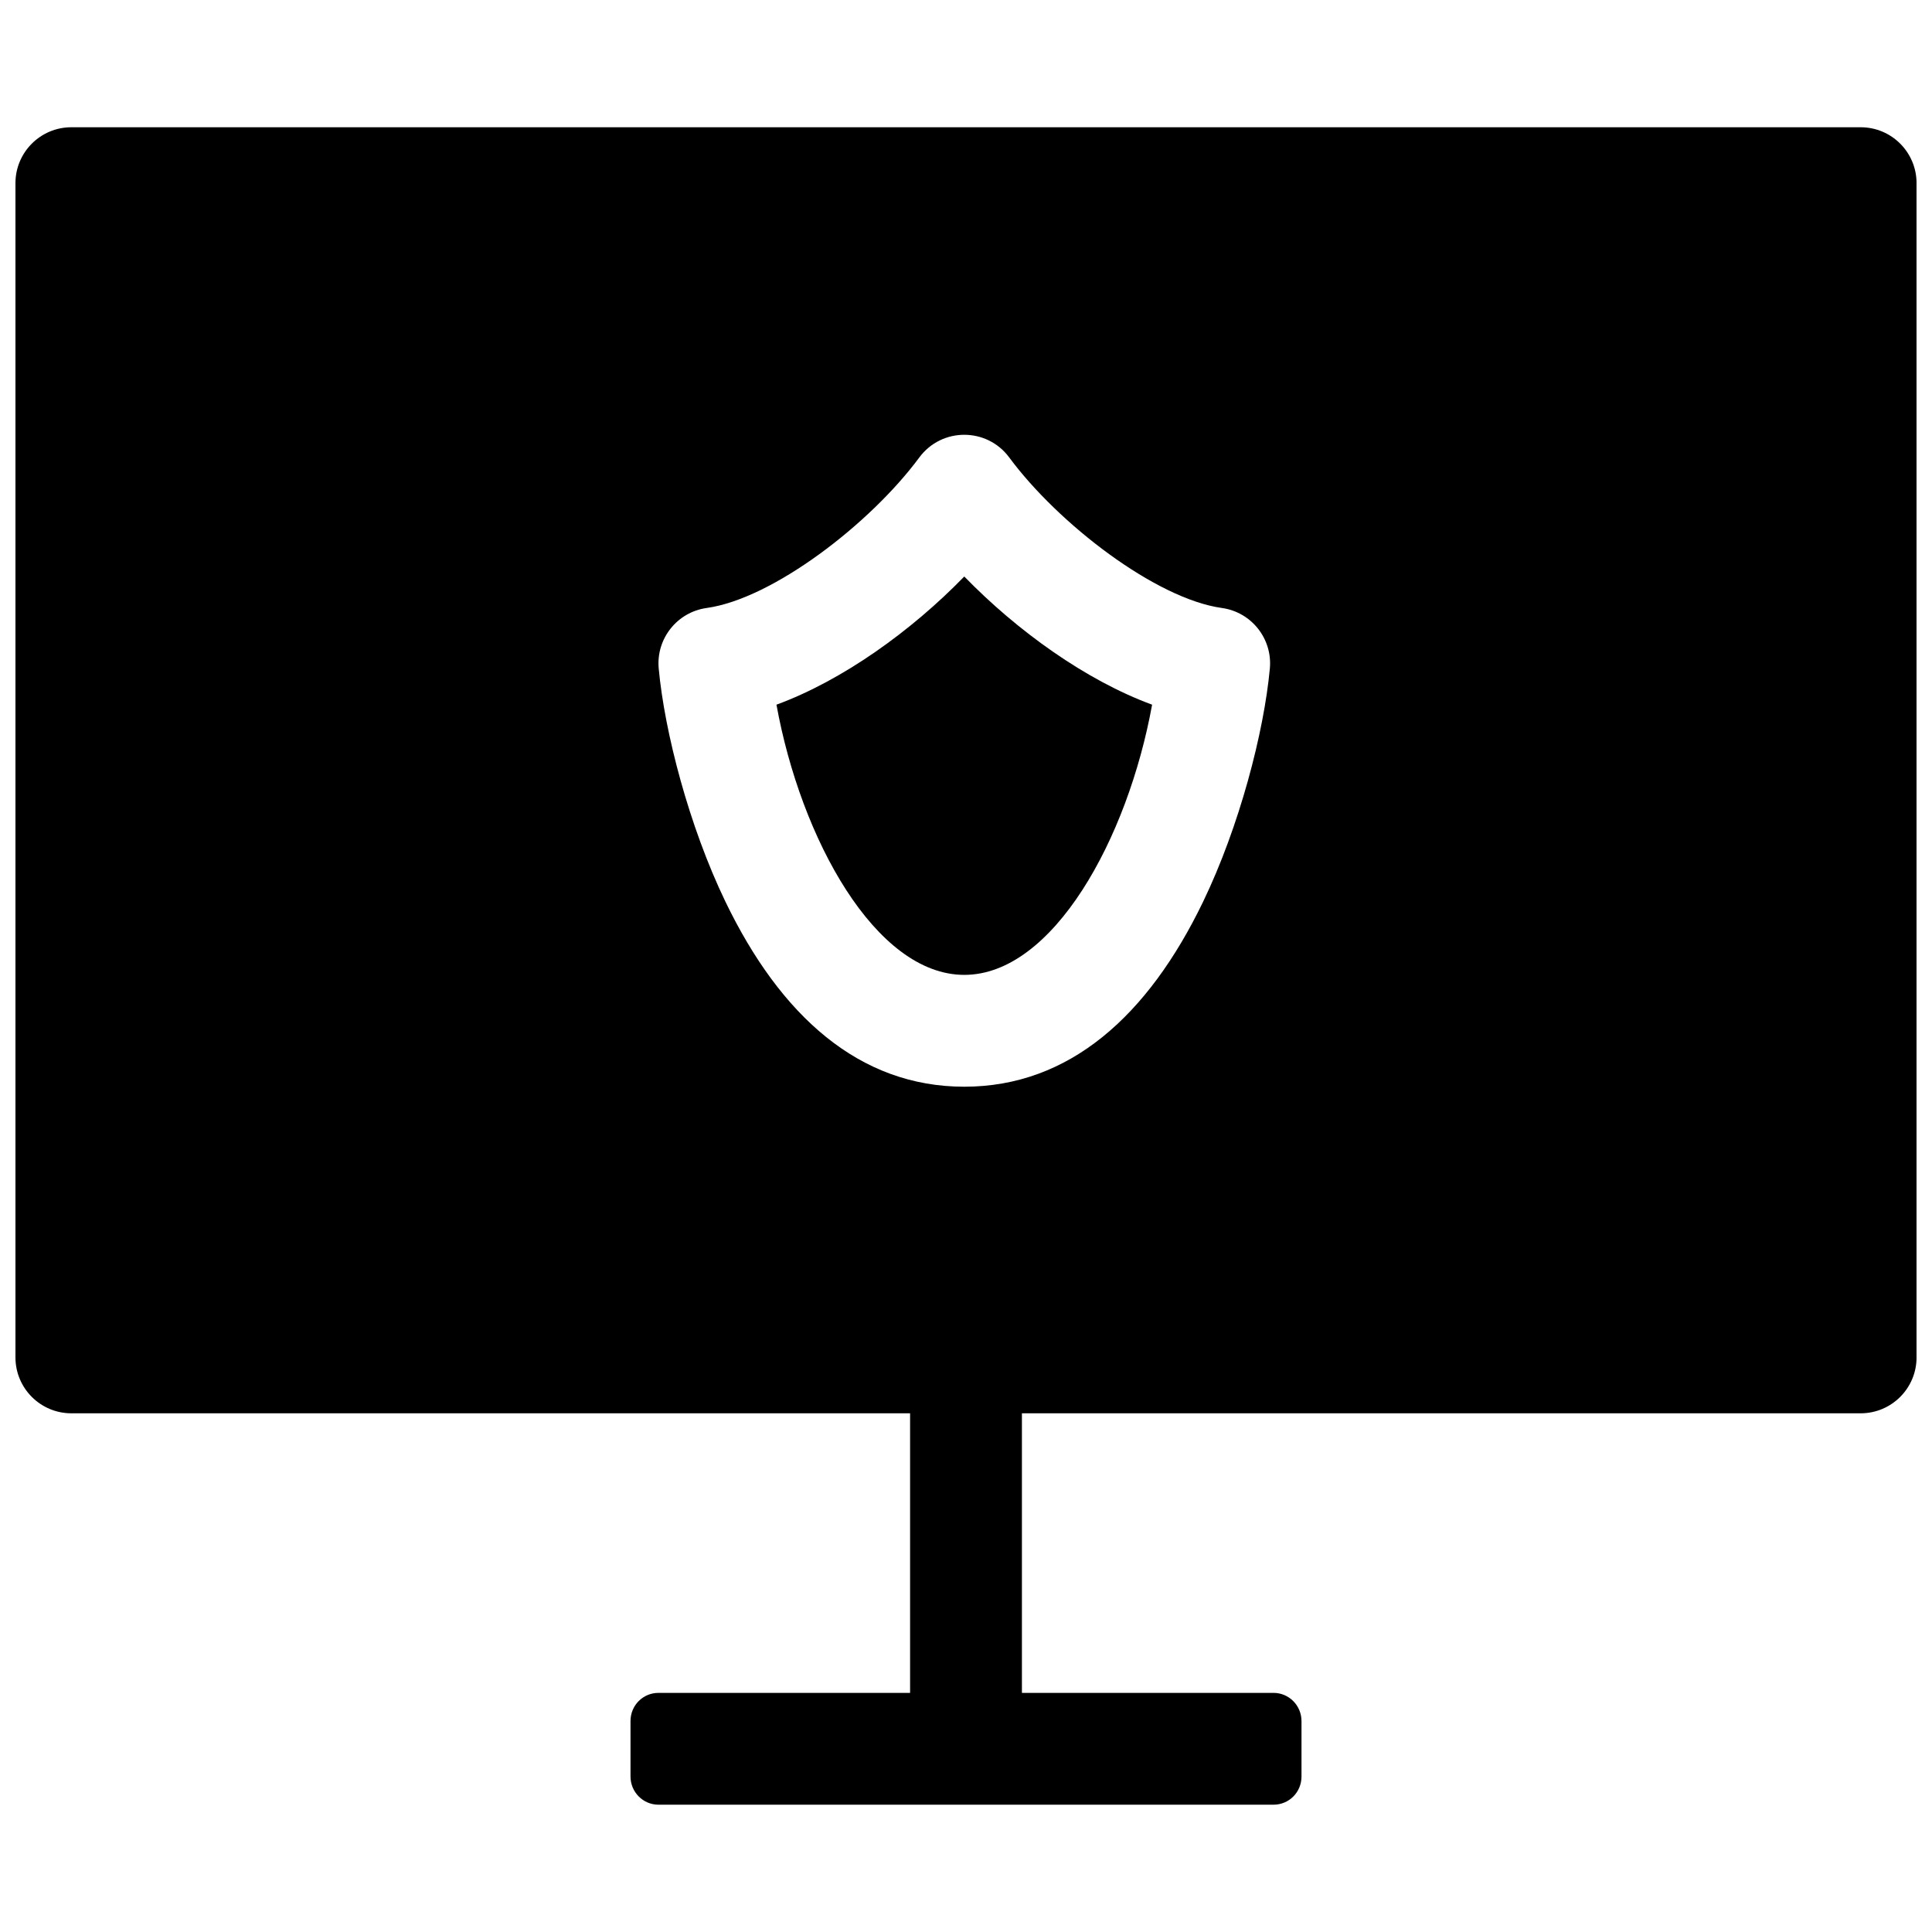 <?xml version="1.0" encoding="UTF-8"?>
<!-- Uploaded to: SVG Repo, www.svgrepo.com, Generator: SVG Repo Mixer Tools -->
<svg width="800px" height="800px" version="1.1" viewBox="144 144 512 512" xmlns="http://www.w3.org/2000/svg">
 <defs>
  <clipPath id="a">
   <path d="m148.09 177h503.81v446h-503.81z"/>
  </clipPath>
 </defs>
 <g clip-path="url(#a)">
  <path d="m414.82 518.54v74.09h66.676c4.098 0 7.414 3.348 7.414 7.477v14.68c0 4.195-3.32 7.477-7.414 7.477h-162.99c-4.098 0-7.414-3.348-7.414-7.477v-14.68c0-4.191 3.32-7.477 7.414-7.477h66.676v-74.09h-222.27c-8.184 0-14.816-6.637-14.816-14.82v-311.18c0-8.184 6.633-14.816 14.816-14.816h474.18c8.184 0 14.816 6.633 14.816 14.816v311.18c0 8.184-6.633 14.82-14.816 14.82zm-15.277-86.551c27.879 0 48.723-18.824 63.289-49.016 9.629-19.953 16.137-44.938 17.691-61.816 0.727-7.883-4.875-14.945-12.715-16.035-17.465-2.43-43.32-22.27-56.352-39.891-5.922-8.008-17.902-8.008-23.828 0-13.031 17.621-38.887 37.461-56.348 39.891-7.84 1.09-13.441 8.152-12.715 16.035 1.555 16.879 8.062 41.863 17.691 61.816 14.566 30.191 35.406 49.016 63.285 49.016zm0-29.637c-23.484 0-43.32-36.039-49.773-71.605 17.574-6.457 35.773-19.566 49.773-33.965 14.004 14.398 32.203 27.508 49.777 33.965-6.457 35.566-26.289 71.605-49.777 71.605z" fill-rule="evenodd"/>
 </g>
</svg>